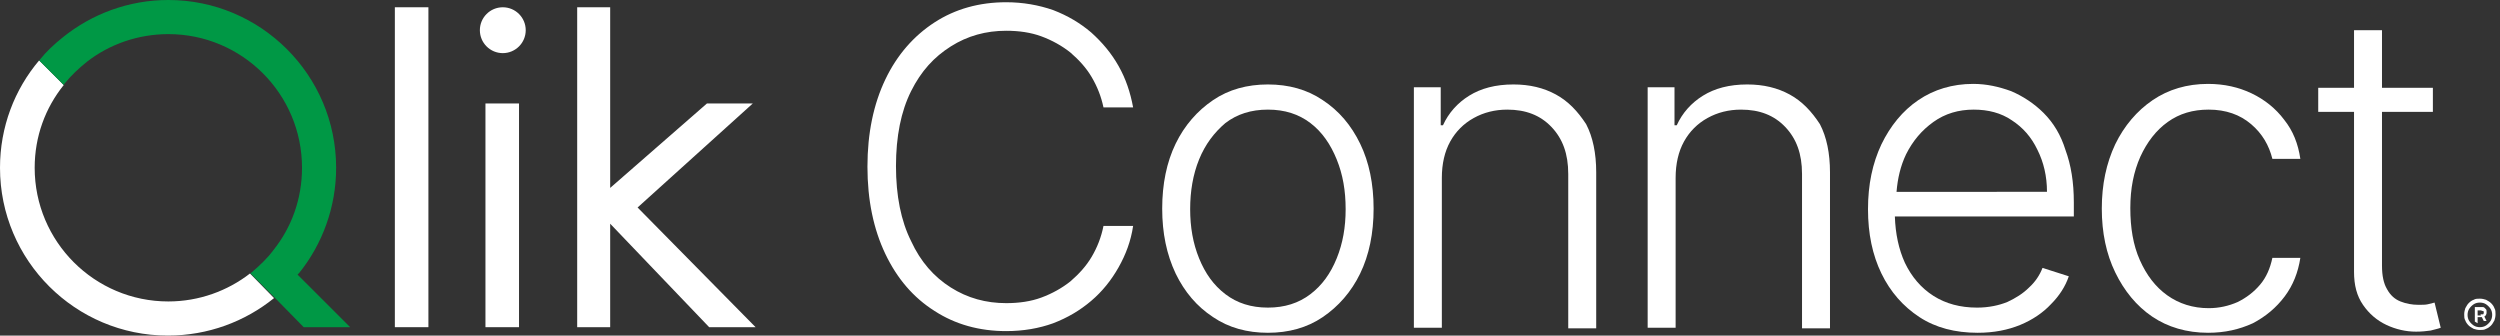 <svg fill="none" height="60" viewBox="0 0 447 60" width="447" xmlns="http://www.w3.org/2000/svg"><rect x="0" y="0" width="447" height="60" fill="#333333" stroke="none"/><g fill="#fff"><path d="m170.001 8.3c3-1.9 6.3-2.8 9.9-2.8 2.3 0 4.4.3 6.3 1s3.7 1.7 5.2 2.9c1.5 1.3 2.8 2.7 3.8 4.4s1.7 3.5 2.1 5.4h5.3c-.5-2.7-1.3-5.1-2.6-7.4s-2.9-4.2-4.9-6c-2-1.7-4.2-3-6.8-4-2.6-.9-5.4-1.4-8.4-1.4-4.8 0-9.1 1.2-12.8 3.6s-6.7 5.8-8.8 10.2-3.2 9.6-3.2 15.6 1.1 11.2 3.2 15.6 5 7.8 8.8 10.2c3.7 2.4 8 3.6 12.8 3.6 3.1 0 5.9-.5 8.4-1.4 2.6-1 4.8-2.3 6.8-4s3.6-3.7 4.9-6 2.2-4.7 2.6-7.4h-5.3c-.4 2-1.1 3.8-2.1 5.5s-2.3 3.1-3.8 4.4c-1.5 1.2-3.3 2.2-5.2 2.9s-4 1-6.3 1c-3.6 0-6.9-.9-9.9-2.8s-5.4-4.6-7.1-8.3c-1.8-3.6-2.7-8.1-2.7-13.4s.9-9.8 2.7-13.4 4.1-6.1 7.1-8z"/><path d="m236.501 17.9c-2.8-1.9-6.1-2.8-9.8-2.8s-7 .9-9.8 2.8-5.1 4.5-6.7 7.8-2.4 7.2-2.4 11.6.8 8.2 2.4 11.6c1.6 3.3 3.8 5.9 6.7 7.8 2.8 1.9 6.1 2.8 9.8 2.8s7-.9 9.8-2.8 5.1-4.5 6.7-7.8 2.4-7.2 2.4-11.6-.8-8.3-2.4-11.6-3.8-5.9-6.7-7.8zm2.5 28.3c-1.1 2.7-2.6 4.8-4.7 6.4s-4.6 2.4-7.6 2.4-5.5-.8-7.6-2.4-3.6-3.7-4.7-6.4-1.6-5.6-1.6-8.8.5-6.2 1.6-8.9 2.7-4.8 4.7-6.5c2.1-1.6 4.6-2.4 7.6-2.4s5.5.8 7.6 2.4 3.6 3.8 4.7 6.5 1.6 5.6 1.6 8.9c0 3.2-.5 6.1-1.6 8.8z"/><path d="m278.201 16.9c-2.2-1.2-4.7-1.8-7.6-1.8-3.2 0-5.8.7-7.9 2s-3.7 3.1-4.7 5.3h-.4v-6.8h-4.8v43h5v-26.8c0-2.5.5-4.7 1.5-6.5s2.4-3.2 4.2-4.2 3.8-1.5 6-1.5c3.3 0 5.9 1 7.9 3.1s3 4.8 3 8.4v27.6h5v-27.9c0-3.4-.6-6.3-1.8-8.6-1.5-2.3-3.2-4.1-5.4-5.3z"/><path d="m320.001 16.9c-2.2-1.2-4.7-1.8-7.6-1.8-3.2 0-5.8.7-7.9 2s-3.7 3.1-4.7 5.3h-.4v-6.8h-4.8v43h5v-26.8c0-2.5.5-4.7 1.5-6.5s2.4-3.2 4.2-4.2 3.8-1.5 6-1.5c3.3 0 5.9 1 7.9 3.1s3 4.8 3 8.4v27.6h5v-27.9c0-3.4-.6-6.3-1.8-8.6-1.5-2.3-3.2-4.1-5.4-5.3z"/><path d="m365.401 20.2c-1.7-1.7-3.701-3-5.801-3.9-2.2-.8-4.399-1.3-6.799-1.3-3.7 0-7.001 1-9.801 2.9s-4.999 4.6-6.599 7.9c-1.6 3.4-2.401 7.2-2.401 11.6s.801 8.2 2.401 11.5 3.9 5.9 6.8 7.8 6.399 2.8 10.399 2.8c2.9 0 5.401-.5 7.601-1.4s4.1-2.2 5.5-3.7c1.5-1.5 2.6-3.2 3.2-5l-4.7-1.5c-.5 1.3-1.3 2.5-2.4 3.5-1.1 1.1-2.4 1.9-3.9 2.6-1.5.6-3.301 1-5.401 1-3 0-5.599-.7-7.799-2.1s-3.901-3.4-5.101-5.9c-1.1-2.4-1.699-5.2-1.799-8.3h32v-2.5c0-3.6-.5-6.7-1.5-9.4-.8-2.6-2.1-4.8-3.9-6.6zm-26.301 14.1c.2-2.4.701-4.6 1.701-6.7 1.2-2.4 2.8-4.3 4.9-5.8s4.5-2.2 7.2-2.2c2.6 0 4.9.6 6.8 1.9 2 1.3 3.5 3 4.6 5.3 1.1 2.2 1.699 4.7 1.699 7.5z"/><path d="m404.101 50.9c-1.1 1.3-2.4 2.3-4 3.1-1.6.7-3.3 1.1-5.2 1.1-2.8 0-5.3-.8-7.4-2.3s-3.7-3.6-4.9-6.3-1.7-5.8-1.7-9.3.6-6.5 1.8-9.2c1.2-2.6 2.8-4.7 4.9-6.2s4.5-2.2 7.3-2.2c3.1 0 5.6.9 7.6 2.6s3.2 3.8 3.8 6.2h5c-.4-2.7-1.3-5-2.9-7-1.5-2-3.5-3.6-5.8-4.7s-4.9-1.7-7.8-1.7c-3.8 0-7.1 1-9.9 2.9s-5.1 4.6-6.7 7.9c-1.6 3.4-2.4 7.2-2.4 11.5s.8 8.1 2.4 11.4 3.8 6 6.6 7.9 6.2 2.9 10 2.9c3 0 5.6-.6 8-1.7 2.3-1.2 4.2-2.8 5.7-4.8s2.4-4.3 2.8-6.9h-5c-.4 1.9-1.1 3.5-2.2 4.8z"/><path d="m435.301 54.1c-.4.1-.801.2-1.201.3s-.999.1-1.699.1c-1.1 0-2.2-.2-3.2-.6s-1.8-1.1-2.4-2.2c-.6-1-.9-2.4-.9-4.2v-27.5h9.099v-4.3h-9.099v-10.3h-5v10.3h-6.401v4.3h6.401v28.6c0 2.4.499 4.3 1.599 5.9s2.501 2.8 4.201 3.6 3.499 1.2 5.299 1.2c1 0 1.9-.1 2.6-.2.7-.2 1.301-.3 1.801-.5z"/><path d="m76.6 1.3h-6v57.2h6z"/><path d="m92.8 18.5h-6v40h6z"/><path d="m89.9 9.5c2.264 0 4.1-1.836 4.1-4.1 0-2.264-1.836-4.1-4.1-4.1s-4.1 1.836-4.1 4.1c0 2.264 1.836 4.1 4.1 4.1z"/><path d="m134.6 18.5h-8.2l-17.3 15.1v-32.3h-5.9v57.2h5.9v-18.5l17.7 18.5h8.3l-21.1-21.4z"/><path d="m30.1 53.9c-13.2 0-23.9-10.7-23.9-23.9 0-5.6 1.9-10.7 5.2-14.8l-4.4-4.4c-4.4 5.2-7 11.9-7 19.2 0 16.6 13.5 30 30 30 7.2 0 13.8-2.5 19-6.7l-4.3-4.4c-4 3.1-9.1 5-14.6 5z"/></g><path d="m53.2 49.1.3-.3c4.1-5.1 6.6-11.7 6.6-18.8 0-16.6-13.5-30-30-30-7.1 0-13.7 2.5-18.9 6.7-1.5 1.2-2.9 2.5-4.1 4l-.1.1 4.4 4.4s.1-.1.1-.2c1.2-1.5 2.6-2.8 4.1-4 4-3.1 9.1-4.9 14.5-4.9 13.2 0 23.9 10.7 23.9 23.9 0 5.6-1.9 10.7-5.1 14.7-1.1 1.5-2.5 2.8-3.9 4-.1.1-.2.1-.2.2l4.4 4.4 5.1 5.2h8.3z" fill="#009845"/><path d="m443.4 59c-.4 0-.8-.1-1.1-.2-.3-.2-.6-.3-.9-.6s-.5-.6-.6-.9c-.2-.3-.2-.7-.2-1.1s.1-.8.2-1.1c.2-.3.3-.6.6-.9s.6-.5.9-.6c.3-.2.7-.2 1.1-.2s.8.1 1.1.2c.3.2.6.3.9.6s.5.6.6.9c.2.3.2.7.2 1.1s-.1.8-.2 1.1c-.2.3-.3.6-.6.9s-.6.5-.9.6c-.3.2-.7.2-1.1.2zm0-.5c.4 0 .8-.1 1.1-.3s.6-.5.8-.8.3-.7.3-1.1-.1-.8-.3-1.1-.5-.6-.8-.8-.7-.3-1.1-.3-.8.1-1.1.3-.6.5-.8.8-.3.7-.3 1.1.1.8.3 1.1.5.6.8.8.7.3 1.1.3zm-.9-1v-2.6h1.3c.1 0 .3 0 .4.1s.2.2.3.3.1.3.1.5 0 .3-.1.5-.2.2-.3.3-.3.1-.4.1h-1v-.3h.8c.1 0 .2 0 .3-.1s.2-.2.2-.4 0-.3-.2-.3-.2-.1-.3-.1h-.6v2.3zm1.5-1.3.6 1.2h-.5l-.6-1.2z" fill="#fff"/></svg>